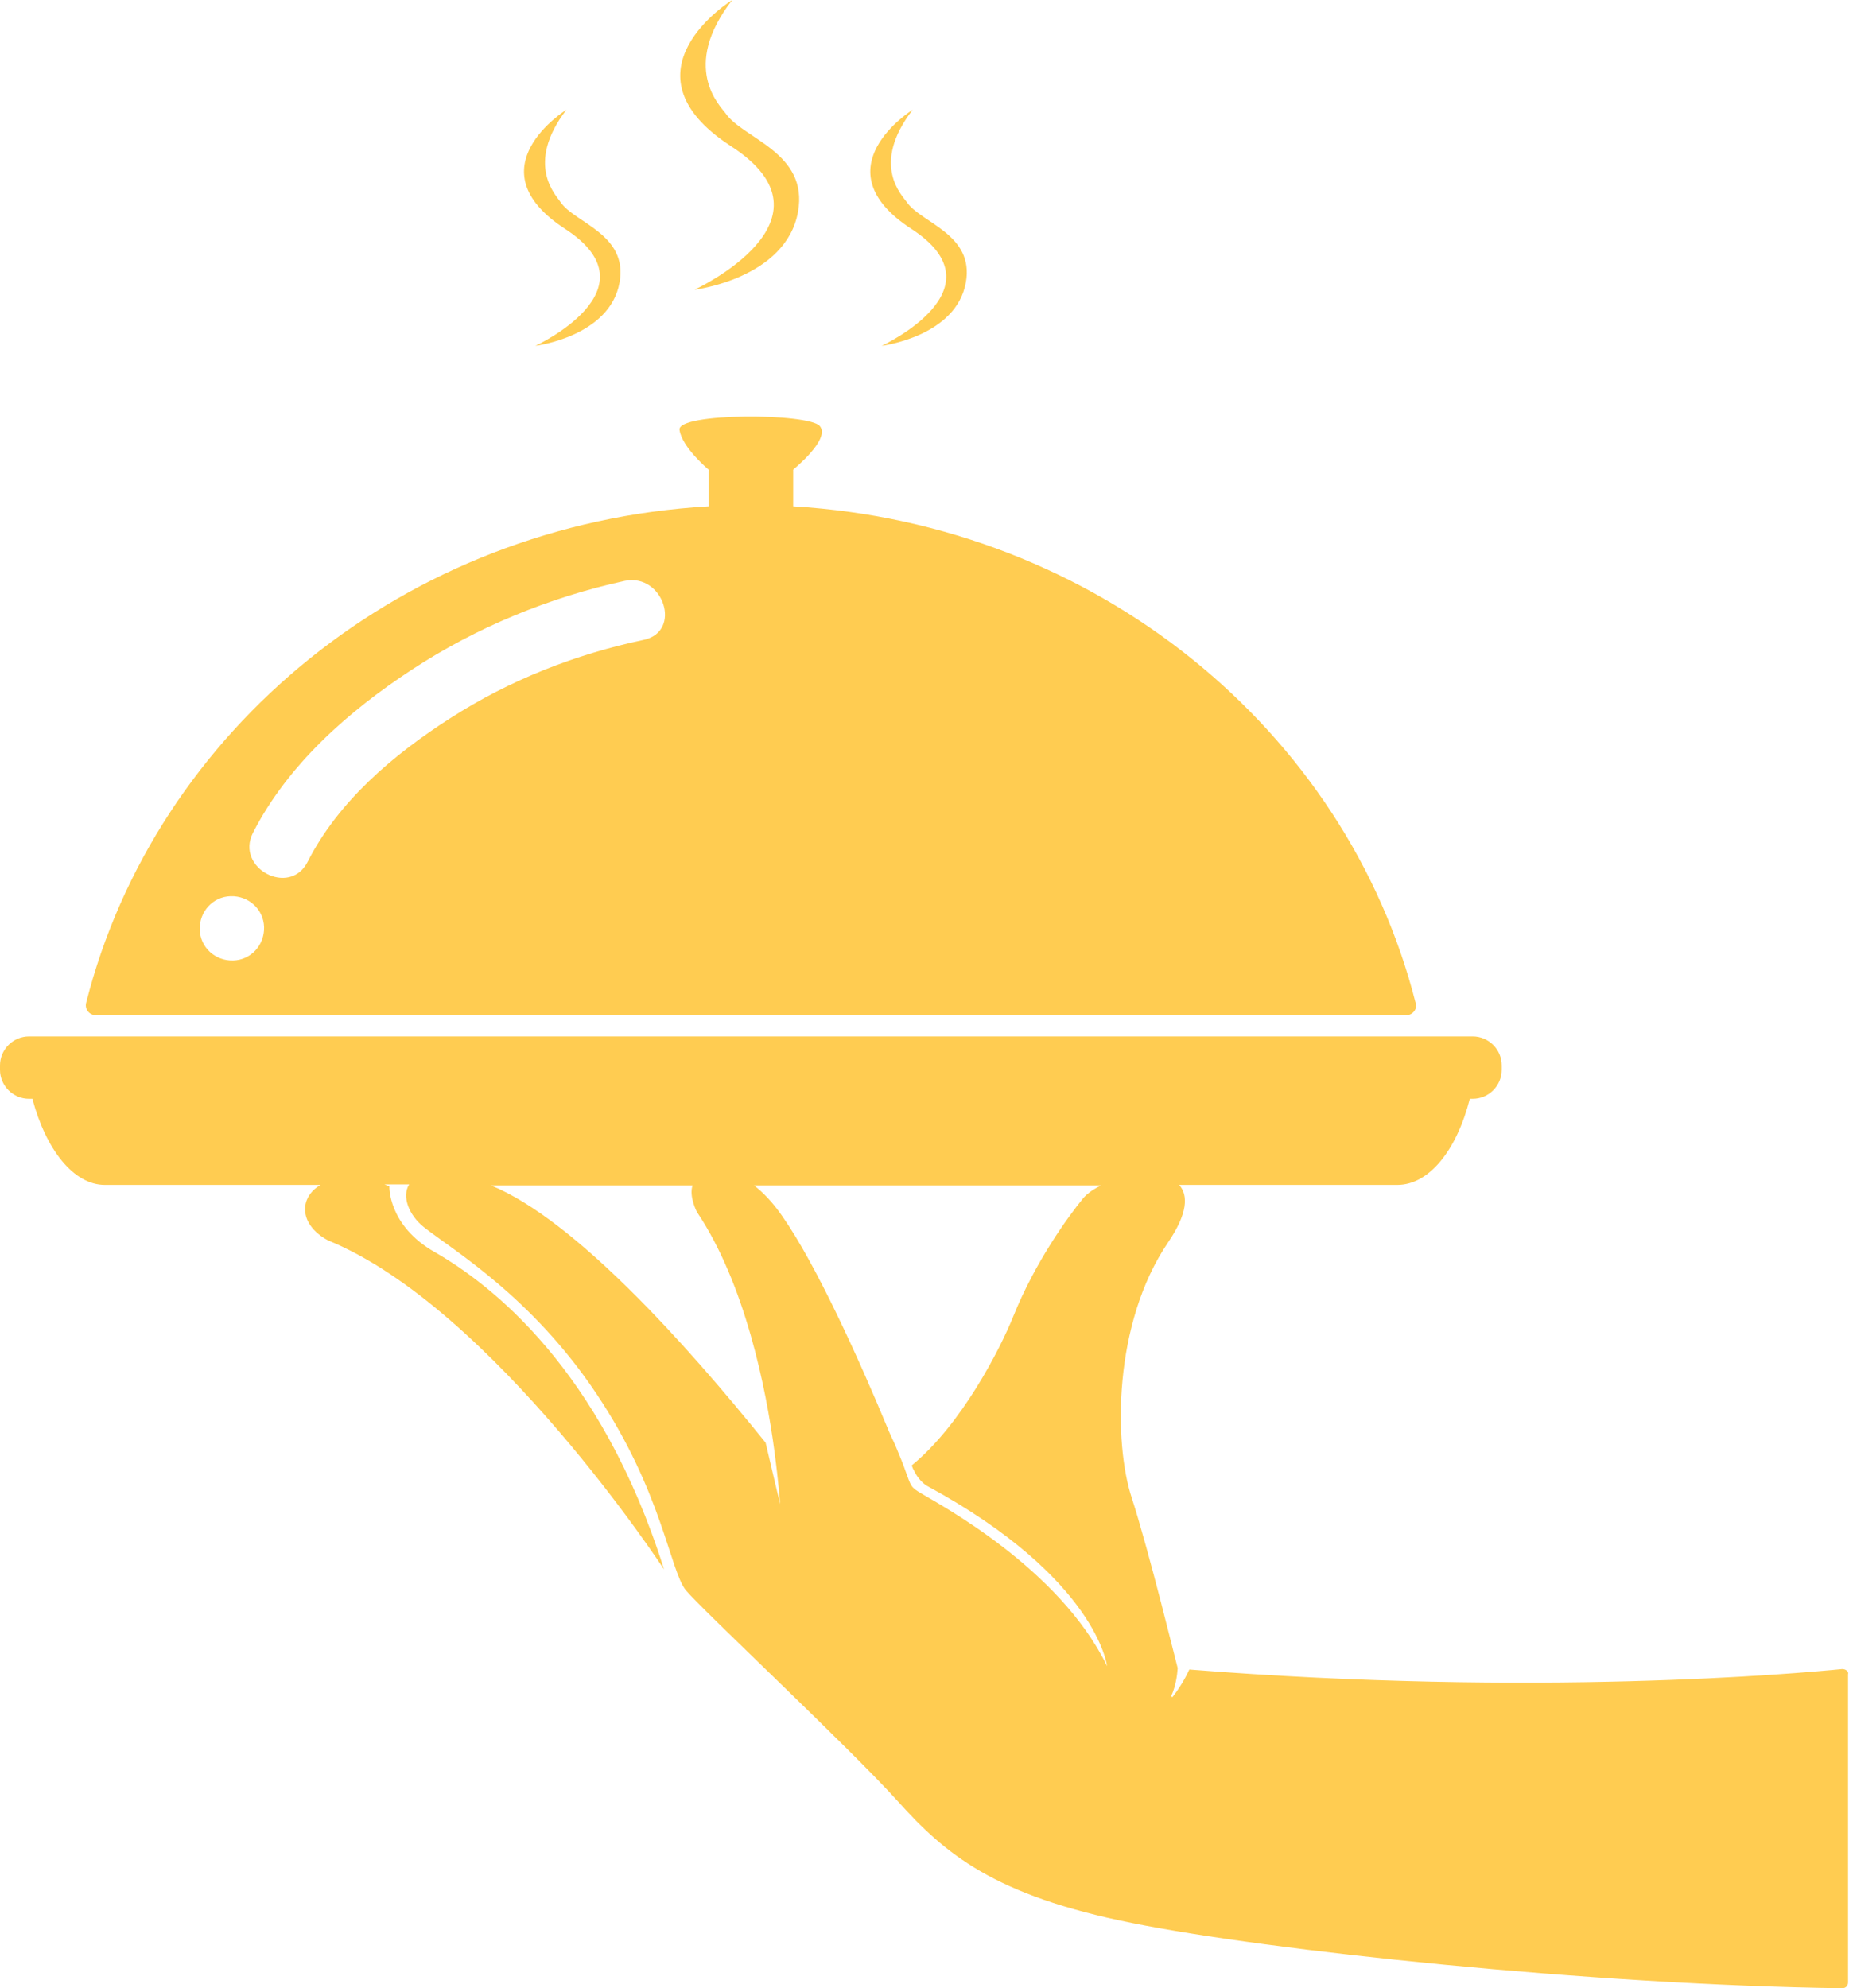 <?xml version="1.0" encoding="UTF-8" standalone="no"?><svg xmlns="http://www.w3.org/2000/svg" xmlns:xlink="http://www.w3.org/1999/xlink" fill="#ffcc51" height="411.1" preserveAspectRatio="xMidYMid meet" version="1" viewBox="0.0 0.0 382.3 411.1" width="382.3" zoomAndPan="magnify"><g id="change1_1"><path d="M380.9,345.1c-9.1,0.9-63.2,5.8-135,0.1c-1,2.2-2.3,4.2-3.4,5.6c-0.1,0.2-0.4,0-0.3-0.2c0.9-2,1.2-4.2,1.3-5.7 c-0.2-0.6-5.9-24.1-9.5-35.2c-3.7-11.2-3.9-36,7.5-52.8c4.1-6,4.2-9.8,2.3-11.9h45.1c6.6,0,12.3-7.2,15-17.8h0.6c3.3,0,6-2.7,6-6 v-0.9c0-3.3-2.7-6-6-6H6c-3.3,0-6,2.7-6,6v0.9c0,3.3,2.7,6,6,6h0.7c2.8,10.5,8.5,17.8,15,17.8h44.6c-1.8,1-3,2.6-3.2,4.5 c-0.4,4.6,4.8,7,4.8,7c34.1,14,69.4,68,69.4,68c-13.1-41.6-35.9-59-47.4-65.6c-9.7-5.5-9.4-13.6-9.4-13.6c-0.3-0.1-0.7-0.3-1-0.4 h5.1c-1.6,2.5,0,6.4,3,8.8c5.9,4.7,22.3,14.3,35.8,34.6c13.5,20.2,15.1,36.4,18.4,40.5c3.3,4,34,32.7,43.8,43.6 c9.8,10.9,19.9,19.5,48.4,25.2c28.3,5.7,94.9,12.8,146.9,13.5c0.7,0,1.2-0.5,1.2-1.2v-63.7C382.3,345.6,381.6,345.1,380.9,345.1z M158.3,298.3c-16.5-20.5-39.6-46.2-56.8-53.2h41.7c-0.8,2.3,0.9,5.5,0.9,5.5c10,14.9,14.3,36.6,16,49.3c0,0,0,0,0,0 c0.9,6.7,1.2,11.1,1.2,11.1C160.9,309.3,159.6,303.9,158.3,298.3z M190.5,308.8c-2.2-1.3-2.1-1.4-3.3-4.7c0,0,0,0,0,0 c-0.4-1.2-1.1-2.9-2.1-5.3c-0.5-1.1-1.1-2.3-1.7-3.8c-5.6-13.5-14.6-33.5-21.7-43.6c-2-2.9-4-4.9-5.8-6.3h71.8 c-1.5,0.7-2.8,1.6-3.7,2.6c-3.2,3.9-10,13.3-14.5,24.5c-2.7,6.7-10.7,22.4-21,30.8c0.2,0.5,0.3,0.8,0.4,0.9c1.2,2.6,2.9,3.4,2.9,3.4 c35,19,37.1,37.2,37.1,37.2C219,324.1,193.9,310.9,190.5,308.8z M115.9,41.8c2.9,4.3,14,6.6,12.2,16.6c-2,11.2-17.4,13.1-17.4,13.1 s25.4-11.7,6.1-24.2c-19.2-12.5,0.3-24.6,0.3-24.6C108.4,34.1,115.1,40.5,115.9,41.8z M187.5,41.8c2.9,4.3,14,6.6,12.2,16.6 c-2,11.2-17.4,13.1-17.4,13.1s25.4-11.7,6.1-24.2c-19.2-12.5,0.3-24.6,0.3-24.6C179.9,34.1,186.6,40.5,187.5,41.8z M150,23.4 c3.6,5.3,17.2,8.1,15,20.4c-2.5,13.8-21.4,16.1-21.4,16.1s31.2-14.4,7.5-29.7C127.4,14.8,151.4,0,151.4,0 C140.6,13.9,148.9,21.9,150,23.4z M292.7,207.4c-14.3-56.4-66-99-128.7-102.7v-7.6c0,0,7.8-6.3,5.5-9c-2.2-2.7-29.6-2.8-29,0.8 c0.5,3.6,6,8.2,6,8.2v7.6c-62.7,3.6-114.4,46.2-128.7,102.7c-0.3,1.3,0.7,2.5,2,2.5h271C292.1,209.9,293.1,208.6,292.7,207.4z M48.2,198.6c-3.7,0.1-6.8-2.7-6.9-6.4c-0.1-3.7,2.7-6.8,6.4-6.9c3.7-0.1,6.8,2.7,6.9,6.4C54.7,195.4,51.9,198.5,48.2,198.6z M133.1,132.3c-14.2,3-27.7,8.3-40,16.2C81.4,156,70,165.6,63.6,178.2c-3.7,7.3-15,1.3-11.3-6c7.2-14.1,19.7-25.1,32.8-33.7 c13.4-8.8,28.5-15,44.1-18.4C137.2,118.5,141.1,130.6,133.1,132.3z"/></g></svg>